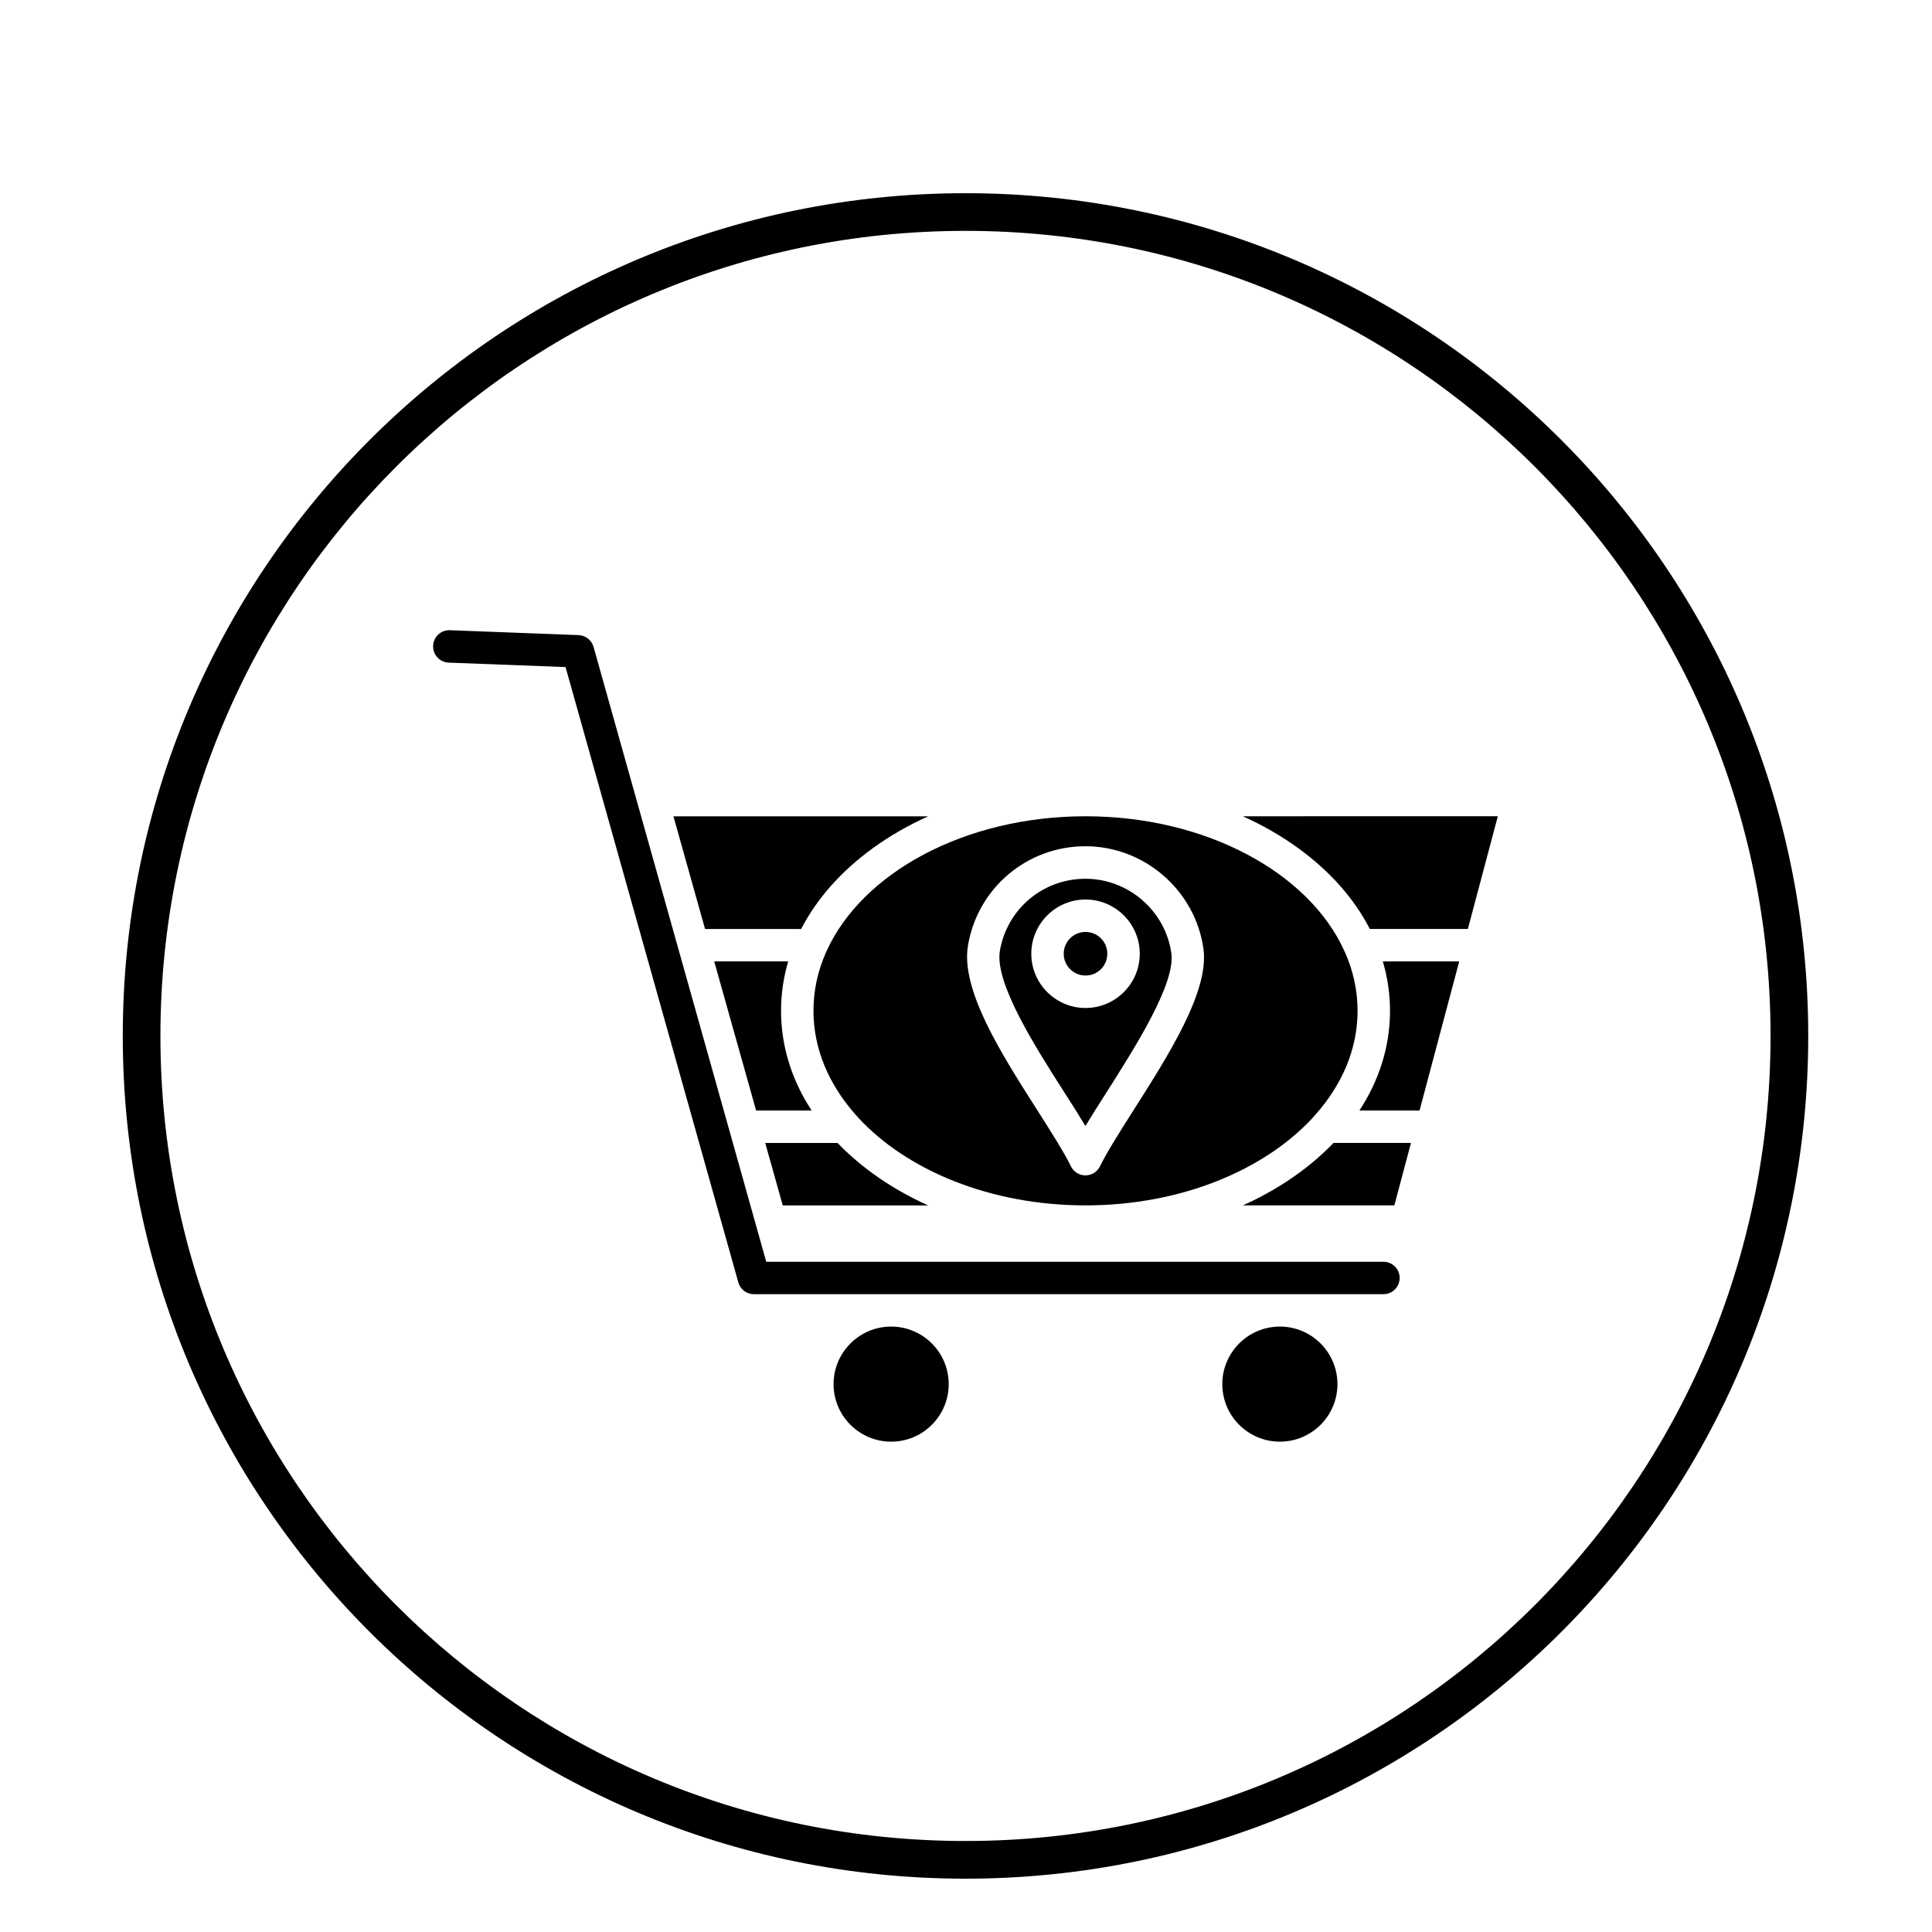 <svg xmlns="http://www.w3.org/2000/svg" xmlns:xlink="http://www.w3.org/1999/xlink" width="384" zoomAndPan="magnify" viewBox="0 0 288 288" height="384" preserveAspectRatio="xMidYMid meet" version="1.0"><defs><clipPath id="db35fe8879"><path d="M 18.301 28.801 L 269.551 28.801 L 269.551 280.051 L 18.301 280.051 Z M 18.301 28.801 " clip-rule="nonzero"/></clipPath></defs><path fill="#000000" d="M 206.223 192.922 L 112.383 192.922 C 111.297 192.922 110.344 192.203 110.059 191.156 L 84.305 99.438 L 66.891 98.777 C 65.559 98.727 64.52 97.605 64.566 96.27 C 64.613 94.934 65.738 93.891 67.074 93.945 L 86.246 94.676 C 87.293 94.715 88.191 95.422 88.48 96.434 L 114.223 188.09 L 206.23 188.09 C 207.562 188.09 208.645 189.168 208.645 190.504 C 208.645 191.84 207.559 192.922 206.223 192.922 Z M 206.223 192.922 " fill-opacity="1" fill-rule="evenodd"/><path fill="#000000" d="M 190.789 197.75 C 186.055 197.75 182.207 201.598 182.207 206.328 C 182.207 211.062 186.055 214.906 190.789 214.906 C 195.527 214.906 199.371 211.062 199.371 206.328 C 199.371 201.59 195.512 197.75 190.789 197.75 Z M 190.789 197.75 " fill-opacity="1" fill-rule="evenodd"/><path fill="#000000" d="M 132.844 197.75 C 128.109 197.75 124.258 201.598 124.258 206.328 C 124.258 211.062 128.109 214.906 132.844 214.906 C 137.578 214.906 141.422 211.062 141.422 206.328 C 141.422 201.598 137.578 197.75 132.844 197.75 Z M 132.844 197.75 " fill-opacity="1" fill-rule="evenodd"/><path fill="#000000" d="M 124.852 170.379 L 114.07 170.379 L 116.684 179.691 L 138.367 179.691 C 135.363 178.344 132.562 176.727 130.004 174.859 C 128.094 173.457 126.375 171.961 124.852 170.379 Z M 124.852 170.379 " fill-opacity="1" fill-rule="evenodd"/><path fill="#000000" d="M 106.465 143.312 L 112.711 165.539 L 120.988 165.539 C 118.004 160.977 116.43 155.93 116.43 150.68 C 116.43 148.164 116.793 145.703 117.496 143.312 Z M 106.465 143.312 " fill-opacity="1" fill-rule="evenodd"/><path fill="#000000" d="M 100.387 121.68 L 105.102 138.484 L 119.426 138.484 C 121.727 134.031 125.293 129.961 129.996 126.52 C 132.559 124.652 135.359 123.035 138.363 121.688 L 100.387 121.688 Z M 100.387 121.68 " fill-opacity="1" fill-rule="evenodd"/><path fill="#000000" d="M 185.266 121.68 C 188.27 123.027 191.07 124.645 193.633 126.512 C 198.34 129.953 201.91 134.023 204.195 138.48 L 218.812 138.48 L 223.281 121.672 Z M 185.266 121.68 " fill-opacity="1" fill-rule="evenodd"/><path fill="#000000" d="M 198.785 170.379 C 197.258 171.961 195.539 173.457 193.637 174.852 C 191.078 176.723 188.277 178.336 185.273 179.684 L 207.855 179.684 L 210.332 170.371 L 198.785 170.371 Z M 198.785 170.379 " fill-opacity="1" fill-rule="evenodd"/><path fill="#000000" d="M 207.207 150.688 C 207.207 155.93 205.629 160.984 202.645 165.543 L 211.609 165.543 L 217.523 143.32 L 206.137 143.32 C 206.84 145.703 207.207 148.18 207.207 150.688 Z M 207.207 150.688 " fill-opacity="1" fill-rule="evenodd"/><path fill="#000000" d="M 179.391 141.391 C 180.297 147.691 174.273 157.168 168.949 165.531 C 166.93 168.711 165.023 171.711 163.973 173.855 C 163.57 174.684 162.73 175.211 161.805 175.211 C 160.879 175.211 160.039 174.688 159.637 173.855 C 158.566 171.672 156.66 168.691 154.652 165.531 C 149.266 157.094 143.168 147.535 144.297 140.922 C 145.746 132.363 153.113 126.148 161.812 126.148 C 170.59 126.156 178.148 132.707 179.391 141.391 Z M 161.816 121.68 C 143.832 121.68 128.551 130.098 123.25 141.703 C 123.203 141.832 123.145 141.957 123.078 142.074 C 121.895 144.793 121.262 147.684 121.262 150.68 C 121.262 156.359 123.562 161.668 127.527 166.148 C 127.66 166.266 127.781 166.402 127.879 166.547 C 135.129 174.453 147.637 179.684 161.816 179.684 C 175.996 179.684 188.504 174.449 195.754 166.547 C 195.859 166.402 195.98 166.266 196.105 166.148 C 200.074 161.668 202.371 156.367 202.371 150.68 C 202.371 147.676 201.734 144.785 200.543 142.055 C 200.484 141.949 200.43 141.848 200.391 141.73 C 195.109 130.109 179.816 121.68 161.816 121.68 Z M 161.816 121.68 " fill-opacity="1" fill-rule="evenodd"/><path fill="#000000" d="M 149.051 141.742 C 148.242 146.512 154.293 156.008 158.723 162.938 C 159.816 164.645 160.871 166.305 161.805 167.852 C 162.73 166.312 163.785 164.652 164.879 162.945 C 169.262 156.047 175.254 146.609 174.609 142.082 C 173.707 135.758 168.199 130.996 161.805 130.996 C 155.465 130.996 150.113 135.508 149.051 141.742 Z M 161.816 150.258 C 157.363 150.258 153.734 146.629 153.734 142.172 C 153.734 137.719 157.363 134.09 161.816 134.09 C 166.273 134.09 169.902 137.719 169.902 142.172 C 169.902 146.629 166.273 150.258 161.816 150.258 Z M 161.816 150.258 " fill-opacity="1" fill-rule="evenodd"/><path fill="#000000" d="M 161.816 138.922 C 160.02 138.922 158.566 140.383 158.566 142.172 C 158.566 143.969 160.027 145.422 161.816 145.422 C 163.617 145.422 165.066 143.965 165.066 142.172 C 165.066 140.375 163.609 138.922 161.816 138.922 Z M 161.816 138.922 " fill-opacity="1" fill-rule="evenodd"/><g clip-path="url(#db35fe8879)"><path fill="#000000" d="M 143.926 28.801 C 178.609 28.801 210.02 42.855 232.754 65.598 C 255.484 88.336 269.551 119.738 269.551 154.426 C 269.551 189.109 255.492 220.52 232.758 243.254 C 210.027 265.988 178.617 280.051 143.93 280.051 C 109.246 280.051 77.828 265.992 55.094 243.254 C 32.363 220.516 18.301 189.117 18.301 154.426 C 18.301 119.734 32.363 88.328 55.094 65.598 C 77.828 42.863 109.238 28.801 143.926 28.801 Z M 228.785 69.562 C 207.074 47.848 177.066 34.414 143.926 34.414 C 110.781 34.414 80.785 47.848 59.062 69.562 C 37.344 91.281 23.914 121.281 23.914 154.426 C 23.914 187.566 37.344 217.562 59.062 239.285 C 80.781 261.004 110.781 274.434 143.926 274.434 C 177.066 274.434 207.062 261.004 228.785 239.285 C 250.504 217.57 263.934 187.566 263.934 154.426 C 263.934 121.281 250.504 91.285 228.785 69.562 Z M 228.785 69.562 " fill-opacity="1" fill-rule="nonzero"/></g></svg>